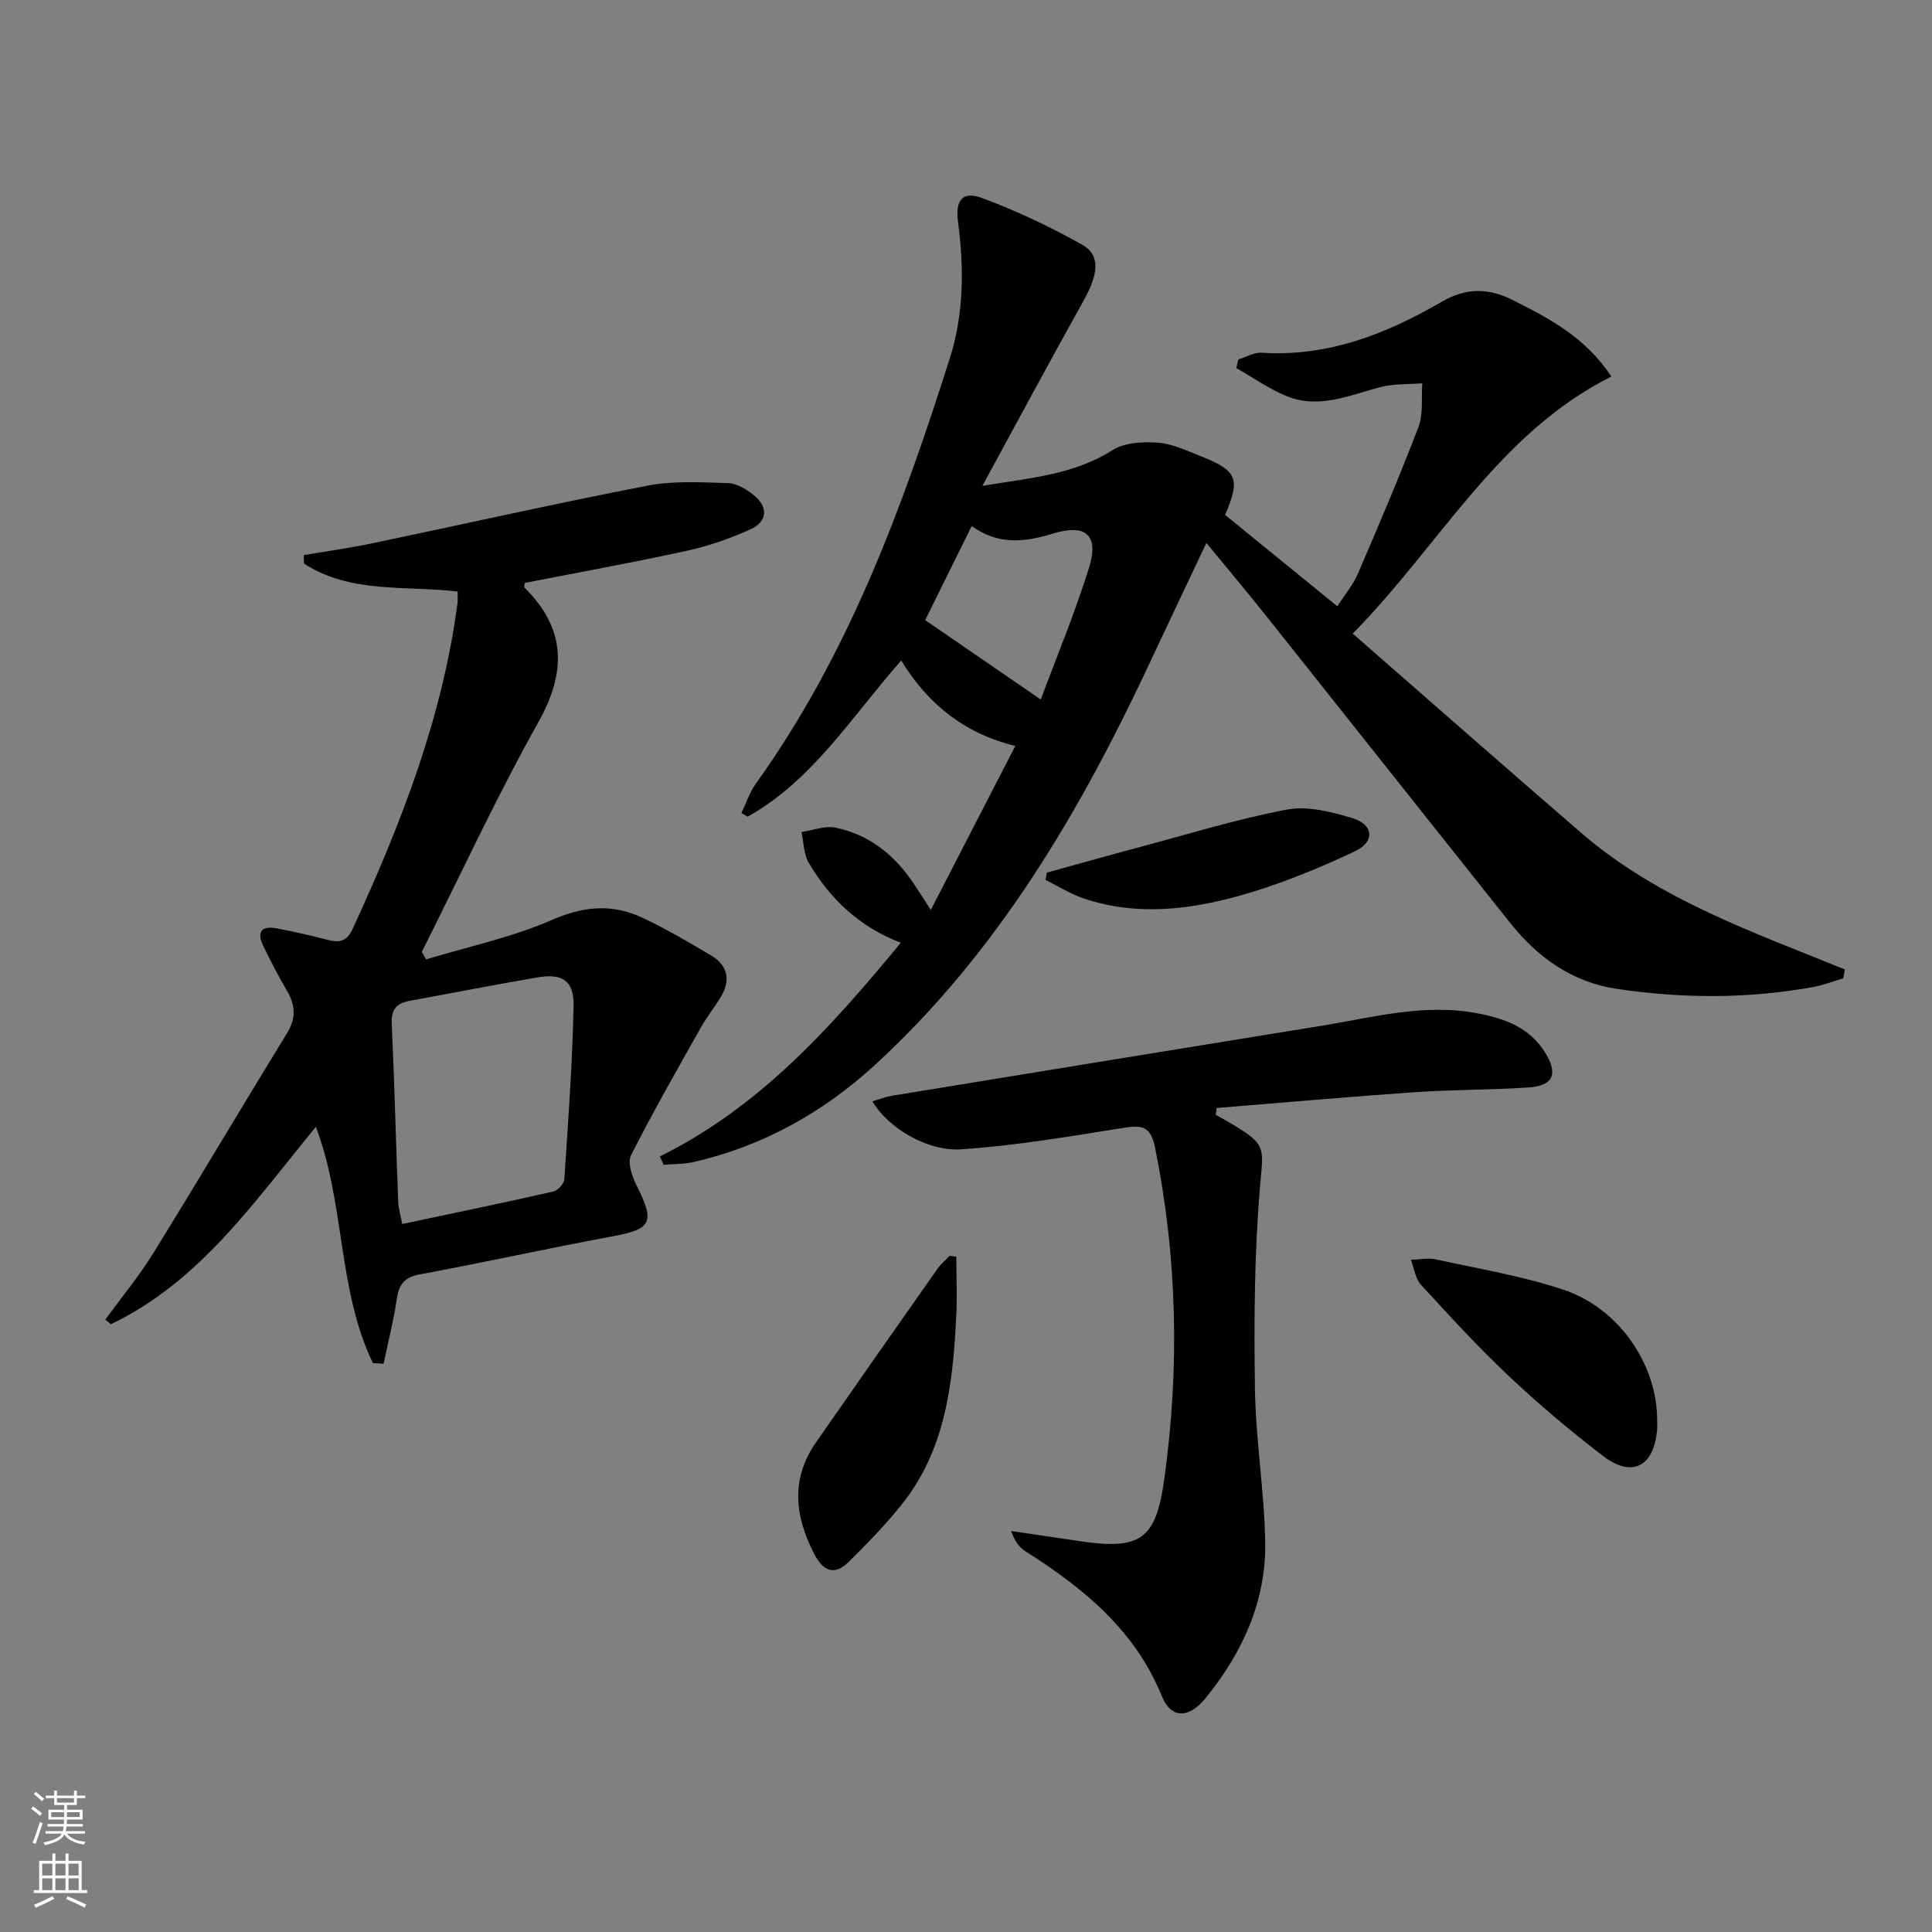 <svg enable-background="new 0 0 400 400" viewBox="0 0 400 400" xmlns="http://www.w3.org/2000/svg"><rect x="0" y="0" width="400" height="400" fill="#808080" stroke="none"/><g fill="#010000"><path d="m136.61 239.42c20.64-10.17 35.42-26.7 49.89-44.23-8.62-3.3-14.65-9.1-19.06-16.56-1.06-1.79-1.03-4.22-1.5-6.36 2.34-.35 4.81-1.36 6.99-.92 7.21 1.45 12.52 5.88 16.5 11.97.9 1.37 1.79 2.75 3.29 5.06 5.94-11.53 11.52-22.36 17.49-33.94-10.51-2.57-18.09-8.63-23.62-17.69-10.23 11.56-18.25 24.74-31.78 32.33-.44-.25-.87-.49-1.31-.74.98-2.04 1.68-4.27 2.98-6.08 19.19-26.73 30.33-57.11 40.17-88.09 2.93-9.24 2.95-18.67 1.71-28.15-.6-4.55.84-6.56 5.02-5 7.11 2.65 14.06 5.92 20.67 9.64 3.83 2.15 3.36 6.08.36 11.46-6.94 12.45-13.68 25-21.02 38.47 10.01-1.64 18.94-2.32 26.96-7.4 2.49-1.57 6.25-1.77 9.36-1.54 3.04.23 6.05 1.66 8.96 2.82 7.51 2.99 8.19 4.66 4.97 12.13 7.48 6.09 15.06 12.26 23.24 18.93 1.56-2.43 3.26-4.44 4.26-6.76 4.33-10.06 8.64-20.15 12.54-30.38 1.03-2.72.57-6.01.79-9.03-2.89.23-5.89.06-8.66.78-6.42 1.67-12.74 4.62-19.43 1.87-3.65-1.5-6.96-3.84-10.42-5.8.14-.6.29-1.2.43-1.79 1.61-.49 3.24-1.49 4.81-1.39 13.71.88 25.83-3.88 37.31-10.56 5.04-2.93 9.69-2.86 14.62-.38 7.58 3.81 15.1 7.7 20.48 15.87-23.55 11.81-35.35 34.76-53.55 53.22 16.16 14.1 31.72 27.81 47.42 41.35 15.83 13.65 35.43 20.43 54.48 28.19-.11.61-.22 1.22-.33 1.83-2.08.61-4.13 1.42-6.26 1.81-13.54 2.45-27.16 2.39-40.71.36-9.15-1.38-16.29-6.48-21.98-13.62-16.8-21.09-33.53-42.23-50.33-63.33-3.8-4.78-7.73-9.45-12.58-15.36-4.2 8.88-7.96 16.78-11.67 24.7-14.47 30.94-31.59 60.16-57.07 83.48-10.63 9.73-23.16 16.74-37.45 20-2 .46-4.12.39-6.18.56-.24-.57-.51-1.15-.79-1.73zm64.57-130.51c-3.62 7.32-6.88 13.92-9.63 19.48 8.06 5.54 15.62 10.73 23.93 16.44 3.24-8.71 7.05-17.86 9.99-27.28 2.09-6.7-.61-9.2-7.47-7.08-5.88 1.82-11.31 2.41-16.82-1.56z"/><path d="m77.2 282.2c-7.35-15.27-5.71-32.8-11.8-48.9-12.67 15.35-23.94 32.02-42.45 40.87-.38-.32-.77-.64-1.15-.96 3.34-4.58 6.98-8.98 9.96-13.79 9.34-15.1 18.38-30.38 27.67-45.52 1.9-3.1 1.75-5.79-.02-8.79-1.77-2.99-3.36-6.11-4.89-9.24-1.36-2.78-.51-4.28 2.7-3.67 3.58.68 7.15 1.48 10.68 2.4 2.44.64 3.93.29 5.11-2.28 9.97-21.64 18.6-43.69 21.72-67.53.08-.65.01-1.32.01-2.31-10.76-1.3-22.16.48-31.8-5.8-.02-.58-.04-1.17-.05-1.75 4.75-.81 9.54-1.47 14.26-2.46 18.97-3.97 37.88-8.24 56.91-11.92 5.41-1.05 11.15-.69 16.72-.52 1.8.06 3.8 1.29 5.29 2.49 3.03 2.46 2.84 5.47-.72 7.08-4.2 1.9-8.65 3.45-13.14 4.43-11.15 2.44-22.38 4.47-33.56 6.66-.03.39-.2.83-.06.97 8.61 8.53 8.74 17.37 2.85 27.9-8.67 15.49-16.13 31.65-24.11 47.52.29.52.59 1.04.88 1.55 8.71-2.64 17.75-4.54 26.04-8.16 6.53-2.86 12.44-3.39 18.62-.52 4.95 2.3 9.67 5.09 14.37 7.88 3.44 2.05 4.08 5.09 2.02 8.54-1.28 2.13-2.87 4.08-4.09 6.25-4.95 8.8-9.98 17.57-14.53 26.58-.77 1.53.24 4.41 1.19 6.29 3.81 7.6 3.08 8.98-4.97 10.47-13.36 2.48-26.64 5.42-40.01 7.9-3.32.61-4.29 2.25-4.73 5.26-.66 4.44-1.78 8.82-2.7 13.23-.76-.06-1.49-.11-2.22-.15zm6.08-28.78c10.85-2.3 21.09-4.42 31.28-6.73.94-.21 2.22-1.62 2.28-2.54.79-11.93 1.66-23.88 1.92-35.83.11-5.26-2.29-6.84-7.42-5.97-8.84 1.5-17.64 3.24-26.46 4.85-2.64.48-3.92 1.65-3.78 4.67.57 12.3.87 24.61 1.34 36.92.06 1.45.52 2.89.84 4.63z"/><path d="m251.71 230.79c1.27.73 2.55 1.43 3.8 2.19 6.78 4.07 6.03 4.87 5.37 12.64-1.18 13.86-1.27 27.86-1.06 41.78.15 10.61 1.93 21.19 2.13 31.8.22 12.27-4.71 22.98-12.36 32.4-3.41 4.2-7.1 4.31-9-.35-5.6-13.76-16.23-22.43-28.21-30.02-1.31-.83-2.33-2.13-3.03-4.25 4.78.71 9.56 1.42 14.34 2.12 12.35 1.81 15.61-.32 17.34-12.71 3.22-23.05 2.74-46.03-1.92-68.92-.9-4.43-2.84-4.55-6.56-3.95-11.11 1.77-22.26 3.67-33.46 4.43-7.24.5-15.33-4.57-18.48-9.94 1.47-.42 2.76-.93 4.09-1.15 29.62-4.85 59.24-9.68 88.87-14.48 10.78-1.75 21.43-4.73 32.56-2.54 5.59 1.1 10.54 2.94 13.72 8.01 2.81 4.47 1.79 6.96-3.42 7.3-7.79.52-15.62.44-23.41.97-13.72.95-27.42 2.17-41.13 3.28-.06.45-.12.92-.18 1.39z"/><path d="m343.1 294c0 .66.05 1.33-.01 1.99-.67 7.69-5.2 10.06-11.24 5.42-6.71-5.14-13.2-10.62-19.36-16.41-6.4-6.02-12.35-12.53-18.3-19.01-1.17-1.28-1.41-3.41-2.08-5.15 1.7-.06 3.49-.46 5.1-.11 8.86 1.94 17.9 3.44 26.48 6.29 11.53 3.83 19.41 15.53 19.41 26.98z"/><path d="m198 260.2c0 4.18.18 8.38-.03 12.55-.7 13.86-2.25 27.56-11.4 38.9-3.31 4.11-7.03 7.93-10.79 11.66-3.08 3.05-5.4 1.96-7.28-1.72-3.97-7.79-4.8-15.43.44-22.96 8.33-11.98 16.7-23.92 25.09-35.85.72-1.03 1.72-1.86 2.58-2.78.47.06.93.13 1.39.2z"/><path d="m216.75 180.66c6.14-1.69 12.28-3.43 18.44-5.07 10.38-2.77 20.68-5.96 31.2-7.97 4.26-.82 9.19.45 13.52 1.74 4.5 1.33 4.86 4.91.54 6.93-7.76 3.63-15.79 6.94-24.03 9.22-10.44 2.89-21.23 4.11-31.89.56-2.81-.93-5.39-2.57-8.07-3.89.1-.5.19-1.01.29-1.52z"/></g><path d="m6.44 374.46.42-.45c.65.47 1.27.95 1.85 1.44l-.45.49c-.65-.56-1.25-1.06-1.82-1.48m.93 7.33-.63-.26c.55-1.36 1.05-2.8 1.52-4.33.19.1.38.19.59.27-.46 1.29-.95 2.73-1.48 4.32m-.38-10.38.44-.42c.43.34 1.01.82 1.74 1.44l-.49.49c-.53-.51-1.09-1.01-1.69-1.51m2.5.35h1.72v-1.04h.59v1.04h3.52v-1.04h.59v1.04h1.75v.53h-1.75v1.42h-2.03v.97h3.22v2.03h-3.24c0 .35-.01.66-.03.93h3.32v.53h-3.37c-.03.27-.08.58-.15.94h3.96v.53h-3.71c.67.92 1.93 1.48 3.79 1.68-.13.24-.23.44-.29.59-2.13-.38-3.48-1.08-4.04-2.12-.43.97-1.77 1.72-4.03 2.23-.09-.19-.2-.37-.33-.55 2.1-.42 3.37-1.03 3.81-1.83h-3.36v-.53h3.58c.08-.29.13-.61.16-.94h-3.33v-.53h3.39c.02-.27.04-.58.04-.93h-3.23v-2.03h3.25v-.97h-2.07v-1.42h-1.73zm1.12 3.44v1h2.65c.01-.3.02-.44.01-.4v-.25-.35zm1.19-2h3.52v-.91h-3.52zm4.71 2h-2.63v.59c0 .15-.01.28-.01.4h2.64z" fill="#fbfcfa"/><path d="m13.56 383.74h.63v1.52h2.72v6.07h1.13v.6h-11.06v-.6h1.13v-6.07h2.73v-1.52h.63v1.52h2.1v-1.52zm-2.69 8.83.38.56c-1.24.63-2.53 1.25-3.85 1.85-.1-.21-.21-.42-.34-.63 1.36-.55 2.63-1.15 3.81-1.78m-2.13-4.27h2.1v-2.45h-2.1zm0 3.04h2.1v-2.46h-2.1zm2.72-3.04h2.1v-2.45h-2.1zm0 3.04h2.1v-2.46h-2.1zm6.07 3.6c-1.41-.71-2.7-1.3-3.86-1.78l.35-.56c1.45.62 2.75 1.19 3.84 1.72zm-1.25-9.09h-2.1v2.45h2.1zm-2.09 5.49h2.1v-2.46h-2.1z" fill="#fbfcfa"/></svg>
